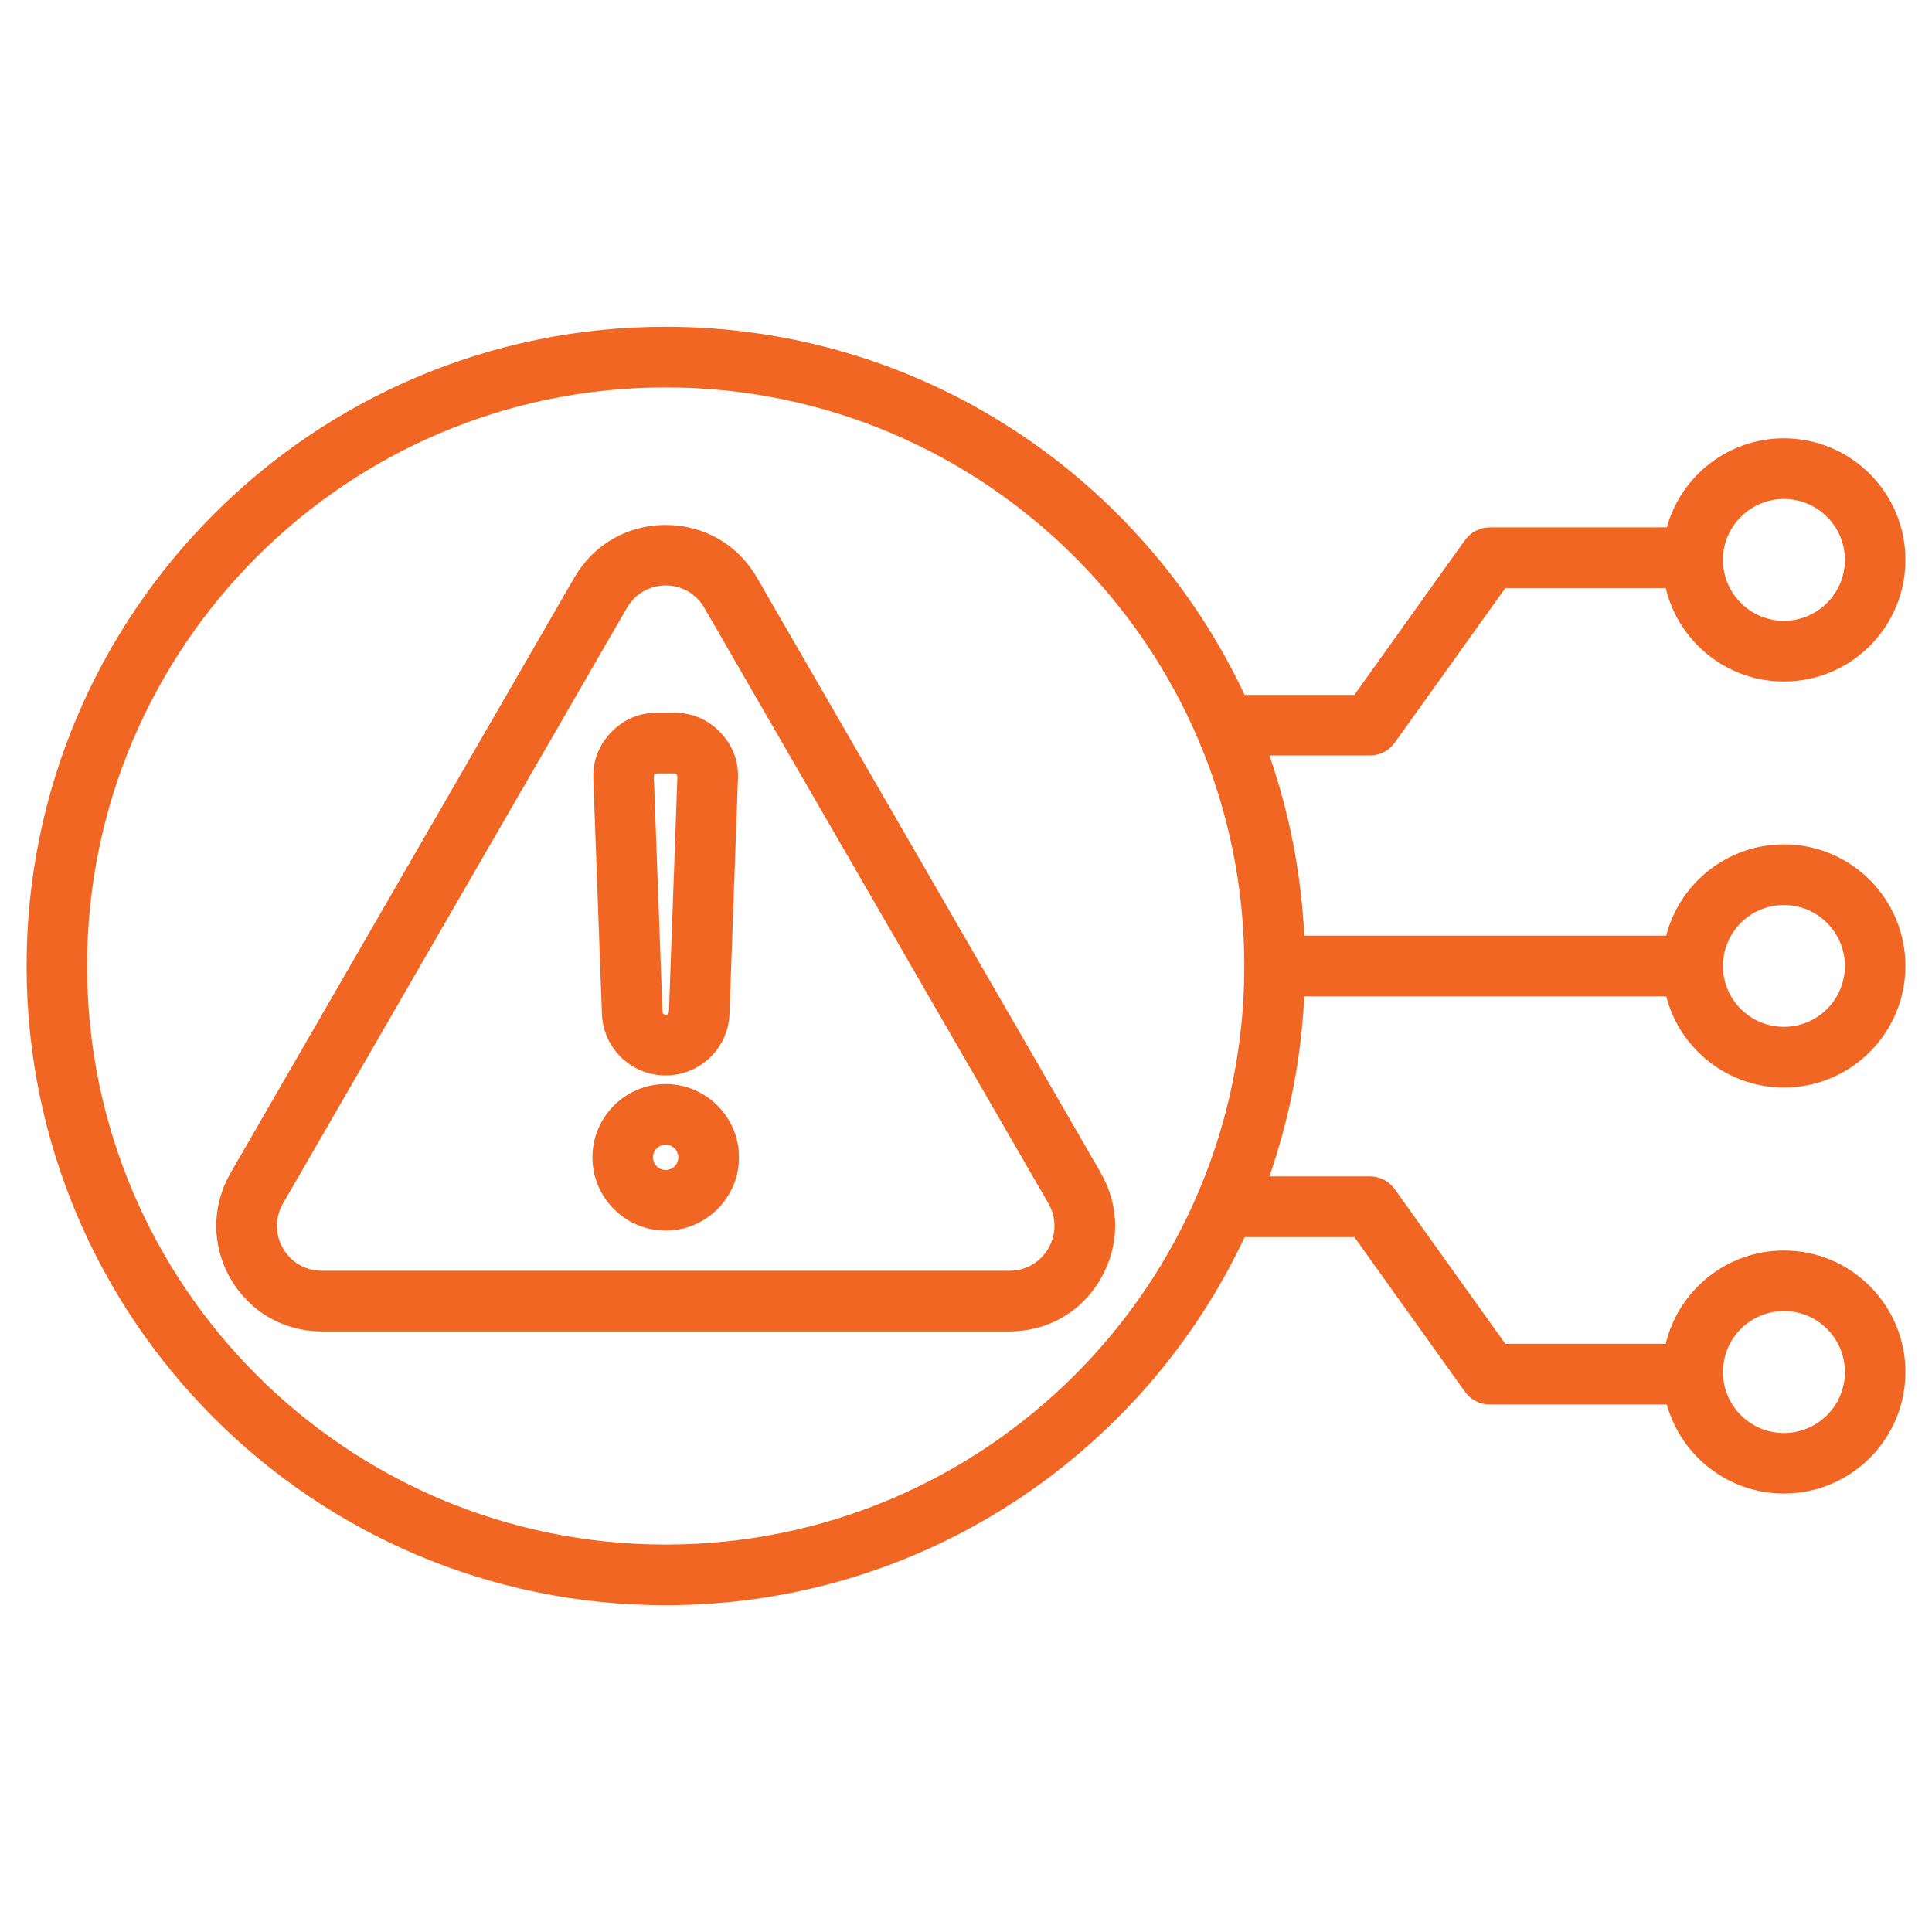 <svg xmlns="http://www.w3.org/2000/svg" xmlns:xlink="http://www.w3.org/1999/xlink" width="50px" height="50px" viewBox="0 0 50 50"><g id="surface1"><path style=" stroke:none;fill-rule:evenodd;fill:#f16622;fill-opacity:1;" d="M 32.211 32.016 C 29.57 37.641 23.852 41.543 17.227 41.543 C 8.098 41.543 0.688 34.129 0.688 25 C 0.688 15.871 8.098 8.457 17.227 8.457 C 23.852 8.457 29.57 12.359 32.211 17.984 L 35.051 17.984 L 37.914 13.977 C 38.062 13.773 38.301 13.648 38.555 13.648 L 43.137 13.648 C 43.504 12.32 44.723 11.344 46.168 11.344 C 47.906 11.344 49.312 12.754 49.312 14.488 C 49.312 16.227 47.906 17.637 46.168 17.637 C 44.684 17.637 43.438 16.605 43.109 15.219 L 38.957 15.219 L 36.094 19.223 C 35.945 19.43 35.707 19.551 35.457 19.551 L 32.852 19.551 C 33.363 21.023 33.676 22.59 33.754 24.215 L 43.121 24.215 C 43.469 22.859 44.703 21.852 46.168 21.852 C 47.906 21.852 49.312 23.262 49.312 25 C 49.312 26.734 47.906 28.145 46.168 28.145 C 44.703 28.145 43.473 27.141 43.121 25.785 L 33.754 25.785 C 33.676 27.41 33.363 28.977 32.852 30.445 L 35.457 30.445 C 35.707 30.445 35.945 30.566 36.094 30.773 L 38.957 34.777 L 43.109 34.777 C 43.438 33.395 44.684 32.363 46.168 32.363 C 47.906 32.363 49.312 33.773 49.312 35.508 C 49.312 37.242 47.906 38.652 46.168 38.652 C 44.723 38.652 43.504 37.676 43.137 36.348 L 38.555 36.348 C 38.301 36.348 38.062 36.227 37.914 36.02 L 35.051 32.016 Z M 46.168 12.914 C 45.297 12.914 44.59 13.621 44.59 14.488 C 44.59 15.359 45.297 16.066 46.168 16.066 C 47.039 16.066 47.746 15.359 47.746 14.488 C 47.746 13.621 47.039 12.914 46.168 12.914 Z M 46.168 37.086 C 47.039 37.086 47.746 36.379 47.746 35.508 C 47.746 34.637 47.039 33.93 46.168 33.93 C 45.297 33.93 44.59 34.637 44.59 35.508 C 44.59 36.379 45.297 37.086 46.168 37.086 Z M 46.168 26.574 C 47.039 26.574 47.746 25.867 47.746 25 C 47.746 24.129 47.039 23.422 46.168 23.422 C 45.297 23.422 44.59 24.129 44.59 25 C 44.59 25.867 45.297 26.574 46.168 26.574 Z M 17.227 10.027 C 8.965 10.027 2.254 16.734 2.254 25 C 2.254 33.266 8.965 39.973 17.227 39.973 C 25.492 39.973 32.203 33.266 32.203 25 C 32.203 16.734 25.492 10.027 17.227 10.027 Z M 19.59 14.949 L 28.492 30.359 L 28.492 30.363 C 28.984 31.219 28.984 32.23 28.488 33.09 L 28.488 33.094 C 27.992 33.949 27.117 34.457 26.125 34.457 L 8.328 34.457 C 7.34 34.457 6.461 33.949 5.965 33.09 C 5.473 32.23 5.473 31.219 5.965 30.359 L 14.863 14.949 C 15.359 14.09 16.238 13.586 17.227 13.586 C 18.219 13.586 19.094 14.09 19.59 14.949 Z M 18.23 15.734 C 18.02 15.367 17.648 15.152 17.227 15.152 C 16.809 15.152 16.434 15.367 16.223 15.734 L 7.324 31.145 C 7.113 31.512 7.113 31.941 7.324 32.309 C 7.535 32.672 7.91 32.887 8.328 32.887 L 26.125 32.887 C 26.547 32.887 26.918 32.672 27.133 32.305 C 27.344 31.938 27.34 31.508 27.133 31.145 Z M 17.227 27.832 C 16.336 27.832 15.609 27.129 15.578 26.238 L 15.355 20.156 L 15.355 20.152 C 15.34 19.691 15.496 19.285 15.816 18.949 L 15.82 18.949 C 16.145 18.613 16.543 18.445 17.008 18.445 L 17.445 18.445 C 17.914 18.445 18.316 18.617 18.637 18.949 C 18.961 19.285 19.117 19.691 19.098 20.16 L 18.879 26.238 C 18.848 27.129 18.117 27.832 17.227 27.832 Z M 17.227 26.262 C 17.273 26.262 17.312 26.227 17.312 26.18 L 17.531 20.102 C 17.531 20.078 17.523 20.059 17.508 20.039 C 17.488 20.02 17.469 20.016 17.445 20.016 L 17.008 20.016 C 16.984 20.016 16.965 20.023 16.945 20.039 C 16.93 20.059 16.922 20.082 16.922 20.105 L 17.145 26.18 C 17.145 26.227 17.184 26.262 17.227 26.262 Z M 17.227 31.848 C 16.184 31.848 15.332 30.996 15.332 29.953 C 15.332 28.906 16.184 28.055 17.227 28.055 C 18.273 28.055 19.125 28.906 19.125 29.953 C 19.125 30.996 18.273 31.848 17.227 31.848 Z M 17.227 30.281 C 17.406 30.281 17.555 30.133 17.555 29.953 C 17.555 29.77 17.406 29.625 17.227 29.625 C 17.047 29.625 16.898 29.77 16.898 29.953 C 16.898 30.133 17.047 30.281 17.227 30.281 Z M 17.227 30.281 "></path></g></svg>